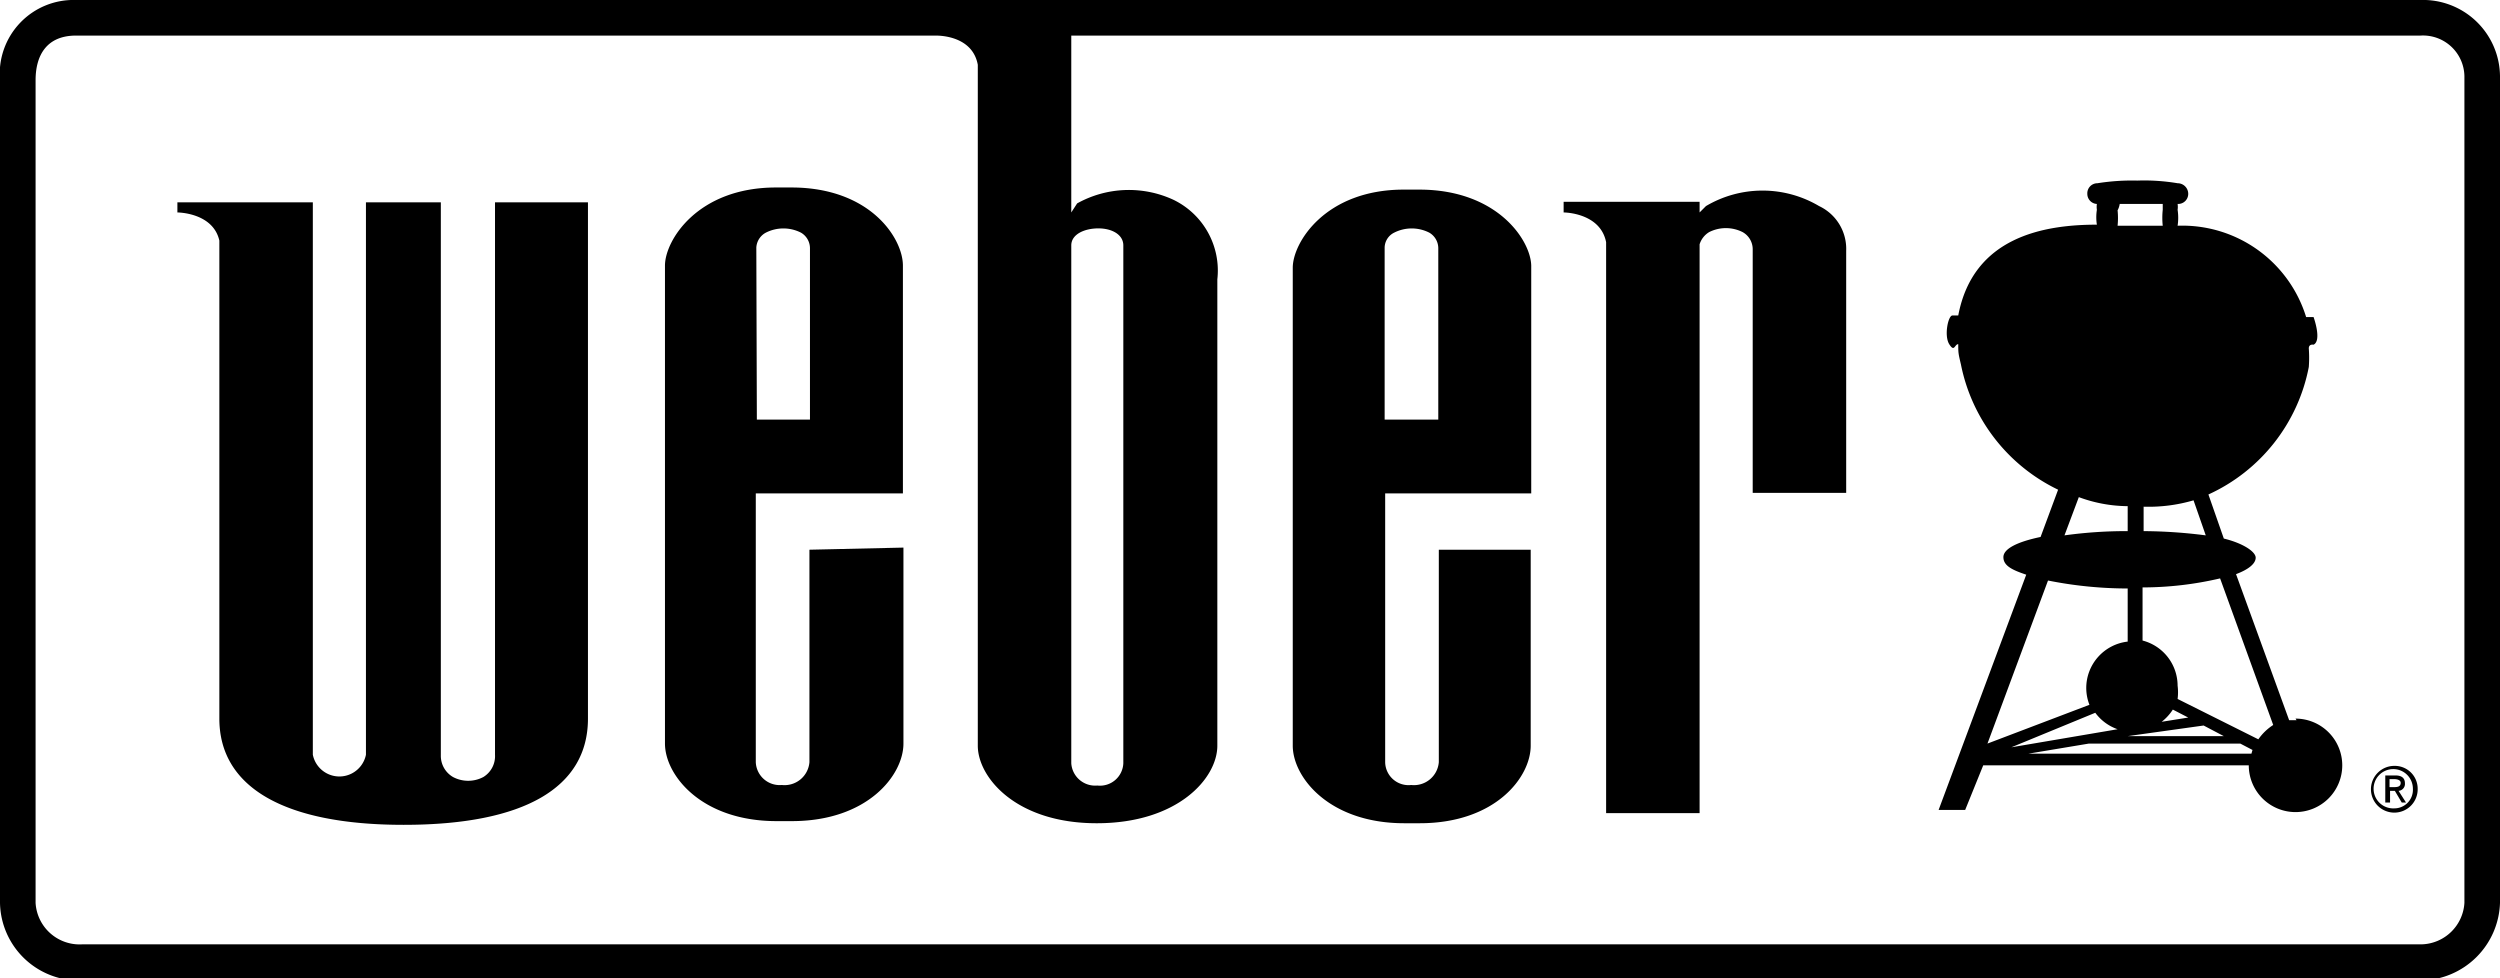 <?xml version="1.0" encoding="UTF-8" standalone="no"?>
<svg
   xmlns:dc="http://purl.org/dc/elements/1.1/"
   xmlns:cc="http://creativecommons.org/ns#"
   xmlns:rdf="http://www.w3.org/1999/02/22-rdf-syntax-ns#"
   xmlns:svg="http://www.w3.org/2000/svg"
   xmlns="http://www.w3.org/2000/svg"
   version="1.1"
   viewBox="0 0 47.07 18.42"
   id="GRAFIK">
  <defs
     id="defs4">
    <style
       id="style2">.cls-1{fill:#f0f0f0;}</style>
  </defs>
  <title
     id="title6">WEBER</title>
  <path
     style="fill:#000000;fill-opacity:1"
     id="path8"
     d="M45.57,0H1.43A1.39,1.39,0,0,0,0,1.51V17a1.49,1.49,0,0,0,1.55,1.46H45.6A1.51,1.51,0,0,0,47.07,17V1.43A1.45,1.45,0,0,0,45.57,0Zm.83,17a.83.83,0,0,1-.8.78H1.55A.83.83,0,0,1,.67,17V1.51c0-.47.21-.84.76-.84H17.62c.06,0,.69,0,.79.55,0,2.81,0,12.82,0,12.82,0,.59.71,1.46,2.24,1.46s2.27-.85,2.27-1.46V5.26a1.48,1.48,0,0,0-.83-1.5,2,2,0,0,0-1.81.07L20.17,4V.67h25.4a.78.78,0,0,1,.83.76ZM20.17,4.62c0-.21.25-.32.51-.32s.47.12.47.32v9.75a.44.44,0,0,1-.49.42.45.45,0,0,1-.49-.42Z"
     class="cls-1" />
  <path
     style="fill:#000000;fill-opacity:1"
     id="path10"
     d="M9.32,14.21a.46.46,0,0,1-.22.42.61.61,0,0,1-.57,0,.46.46,0,0,1-.23-.41V3.81H6.89v10.4a.51.51,0,0,1-1,0V3.81H3.34V4s.67,0,.79.53v9c0,1.28,1.2,2,3.47,2s3.47-.7,3.47-2V3.81H9.32Z"
     class="cls-1" />
  <path
     style="fill:#000000;fill-opacity:1"
     id="path12"
     d="M26.72,3.57h-.29c-1.48,0-2.09,1-2.09,1.47v9c0,.59.68,1.46,2.1,1.46h.29c1.43,0,2.09-.87,2.09-1.46V10.35H27.09v4a.47.47,0,0,1-.52.43.44.44,0,0,1-.49-.43V9.29h2.75V5C28.82,4.53,28.2,3.57,26.72,3.57ZM26.07,7.9V4.66a.32.32,0,0,1,.18-.28.73.73,0,0,1,.66,0,.34.34,0,0,1,.17.29V7.9Z"
     class="cls-1" />
  <path
     style="fill:#000000;fill-opacity:1"
     id="path14"
     d="M15.24,10.35v4a.47.47,0,0,1-.52.43.45.45,0,0,1-.49-.43V9.29H17V5c0-.51-.61-1.47-2.1-1.47h-.29c-1.48,0-2.09,1-2.09,1.47v9c0,.59.68,1.46,2.1,1.46h.29c1.43,0,2.1-.87,2.1-1.46,0,0,0-3.54,0-3.69Zm-1-5.69a.34.34,0,0,1,.18-.28.73.73,0,0,1,.66,0,.34.34,0,0,1,.17.29V7.9h-1Z"
     class="cls-1" />
  <path
     style="fill:#000000;fill-opacity:1"
     id="path16"
     d="M34.25,3.88a2.09,2.09,0,0,0-2.13,0L32,4V3.8H29.44V4s.69,0,.8.56V15.31H32V4.6a.41.41,0,0,1,.18-.23.7.7,0,0,1,.63,0,.37.37,0,0,1,.19.32V9.28h1.76V4.72A.89.89,0,0,0,34.25,3.88Z"
     class="cls-1" />
  <path
     style="fill:#000000;fill-opacity:1"
     id="path18"
     d="M45.08,14.42a.44.44,0,1,0,.44.43A.43.43,0,0,0,45.08,14.42Zm0,.8a.37.37,0,1,1,.35-.37A.35.35,0,0,1,45.08,15.22Z"
     class="cls-1" />
  <path
     style="fill:#000000;fill-opacity:1"
     id="path20"
     d="M45.28,14.75q0-.15-.18-.15h-.19v.51H45v-.22h.09l.13.22h.08l-.14-.22A.13.13,0,0,0,45.28,14.75Zm-.29.07v-.15h.1s.11,0,.11.07-.06.08-.12.08Z"
     class="cls-1" />
  <path
     style="fill:#000000;fill-opacity:1"
     id="path22"
     d="M43.24,13.56H43.1l-1-2.75c.24-.09.37-.2.37-.31s-.23-.27-.6-.36l-.29-.83a3.33,3.33,0,0,0,1.89-2.4,2.39,2.39,0,0,0,0-.35c0-.09.09-.07.09-.07.16-.08,0-.52,0-.52s-.12,0-.14,0A2.44,2.44,0,0,0,41,4.25a1,1,0,0,0,0-.3.37.37,0,0,0,0-.11h0a.19.19,0,0,0,.2-.19.2.2,0,0,0-.2-.2,3.8,3.8,0,0,0-.76-.05,4.13,4.13,0,0,0-.75.05.19.19,0,0,0-.19.2.19.19,0,0,0,.18.19.37.37,0,0,0,0,.11.89.89,0,0,0,0,.28c-1,0-2.33.23-2.61,1.71h-.11c-.08,0-.16.38-.06.54s.1,0,.17,0c0,.16,0,.17.05.38a3.34,3.34,0,0,0,1.83,2.36l-.33.89c-.43.09-.7.22-.7.38s.16.24.43.33l-1.65,4.43H37l.34-.84h5a.88.88,0,1,0,.88-.88ZM41.3,9.42l.23.66A9.46,9.46,0,0,0,40.36,10V9.54A3,3,0,0,0,41.3,9.42Zm.19,4.24.38.2-1.81,0Zm-.79-.07a.93.93,0,0,0,.21-.23l.29.15Zm-.79-9.75h.81s0,.07,0,.11a1.45,1.45,0,0,0,0,.3h-.85a1.43,1.43,0,0,0,0-.29A.37.37,0,0,0,39.91,3.84Zm-.77,5.52a2.69,2.69,0,0,0,.92.17V10a8.46,8.46,0,0,0-1.19.08Zm-.58,1.57a7.65,7.65,0,0,0,1.5.15v1a.88.88,0,0,0-.78.87.87.87,0,0,0,.06.32L37.42,14Zm.89,2.49a.88.88,0,0,0,.42.31l-2,.34Zm2.94.77-4.2,0L39.33,14h2.85l.23.12Zm.13-.27L41,13.16a1,1,0,0,0,0-.25.88.88,0,0,0-.66-.85v-1a6.43,6.43,0,0,0,1.46-.17l1,2.76A1,1,0,0,0,42.52,13.92Z"
     class="cls-1" />
</svg>
